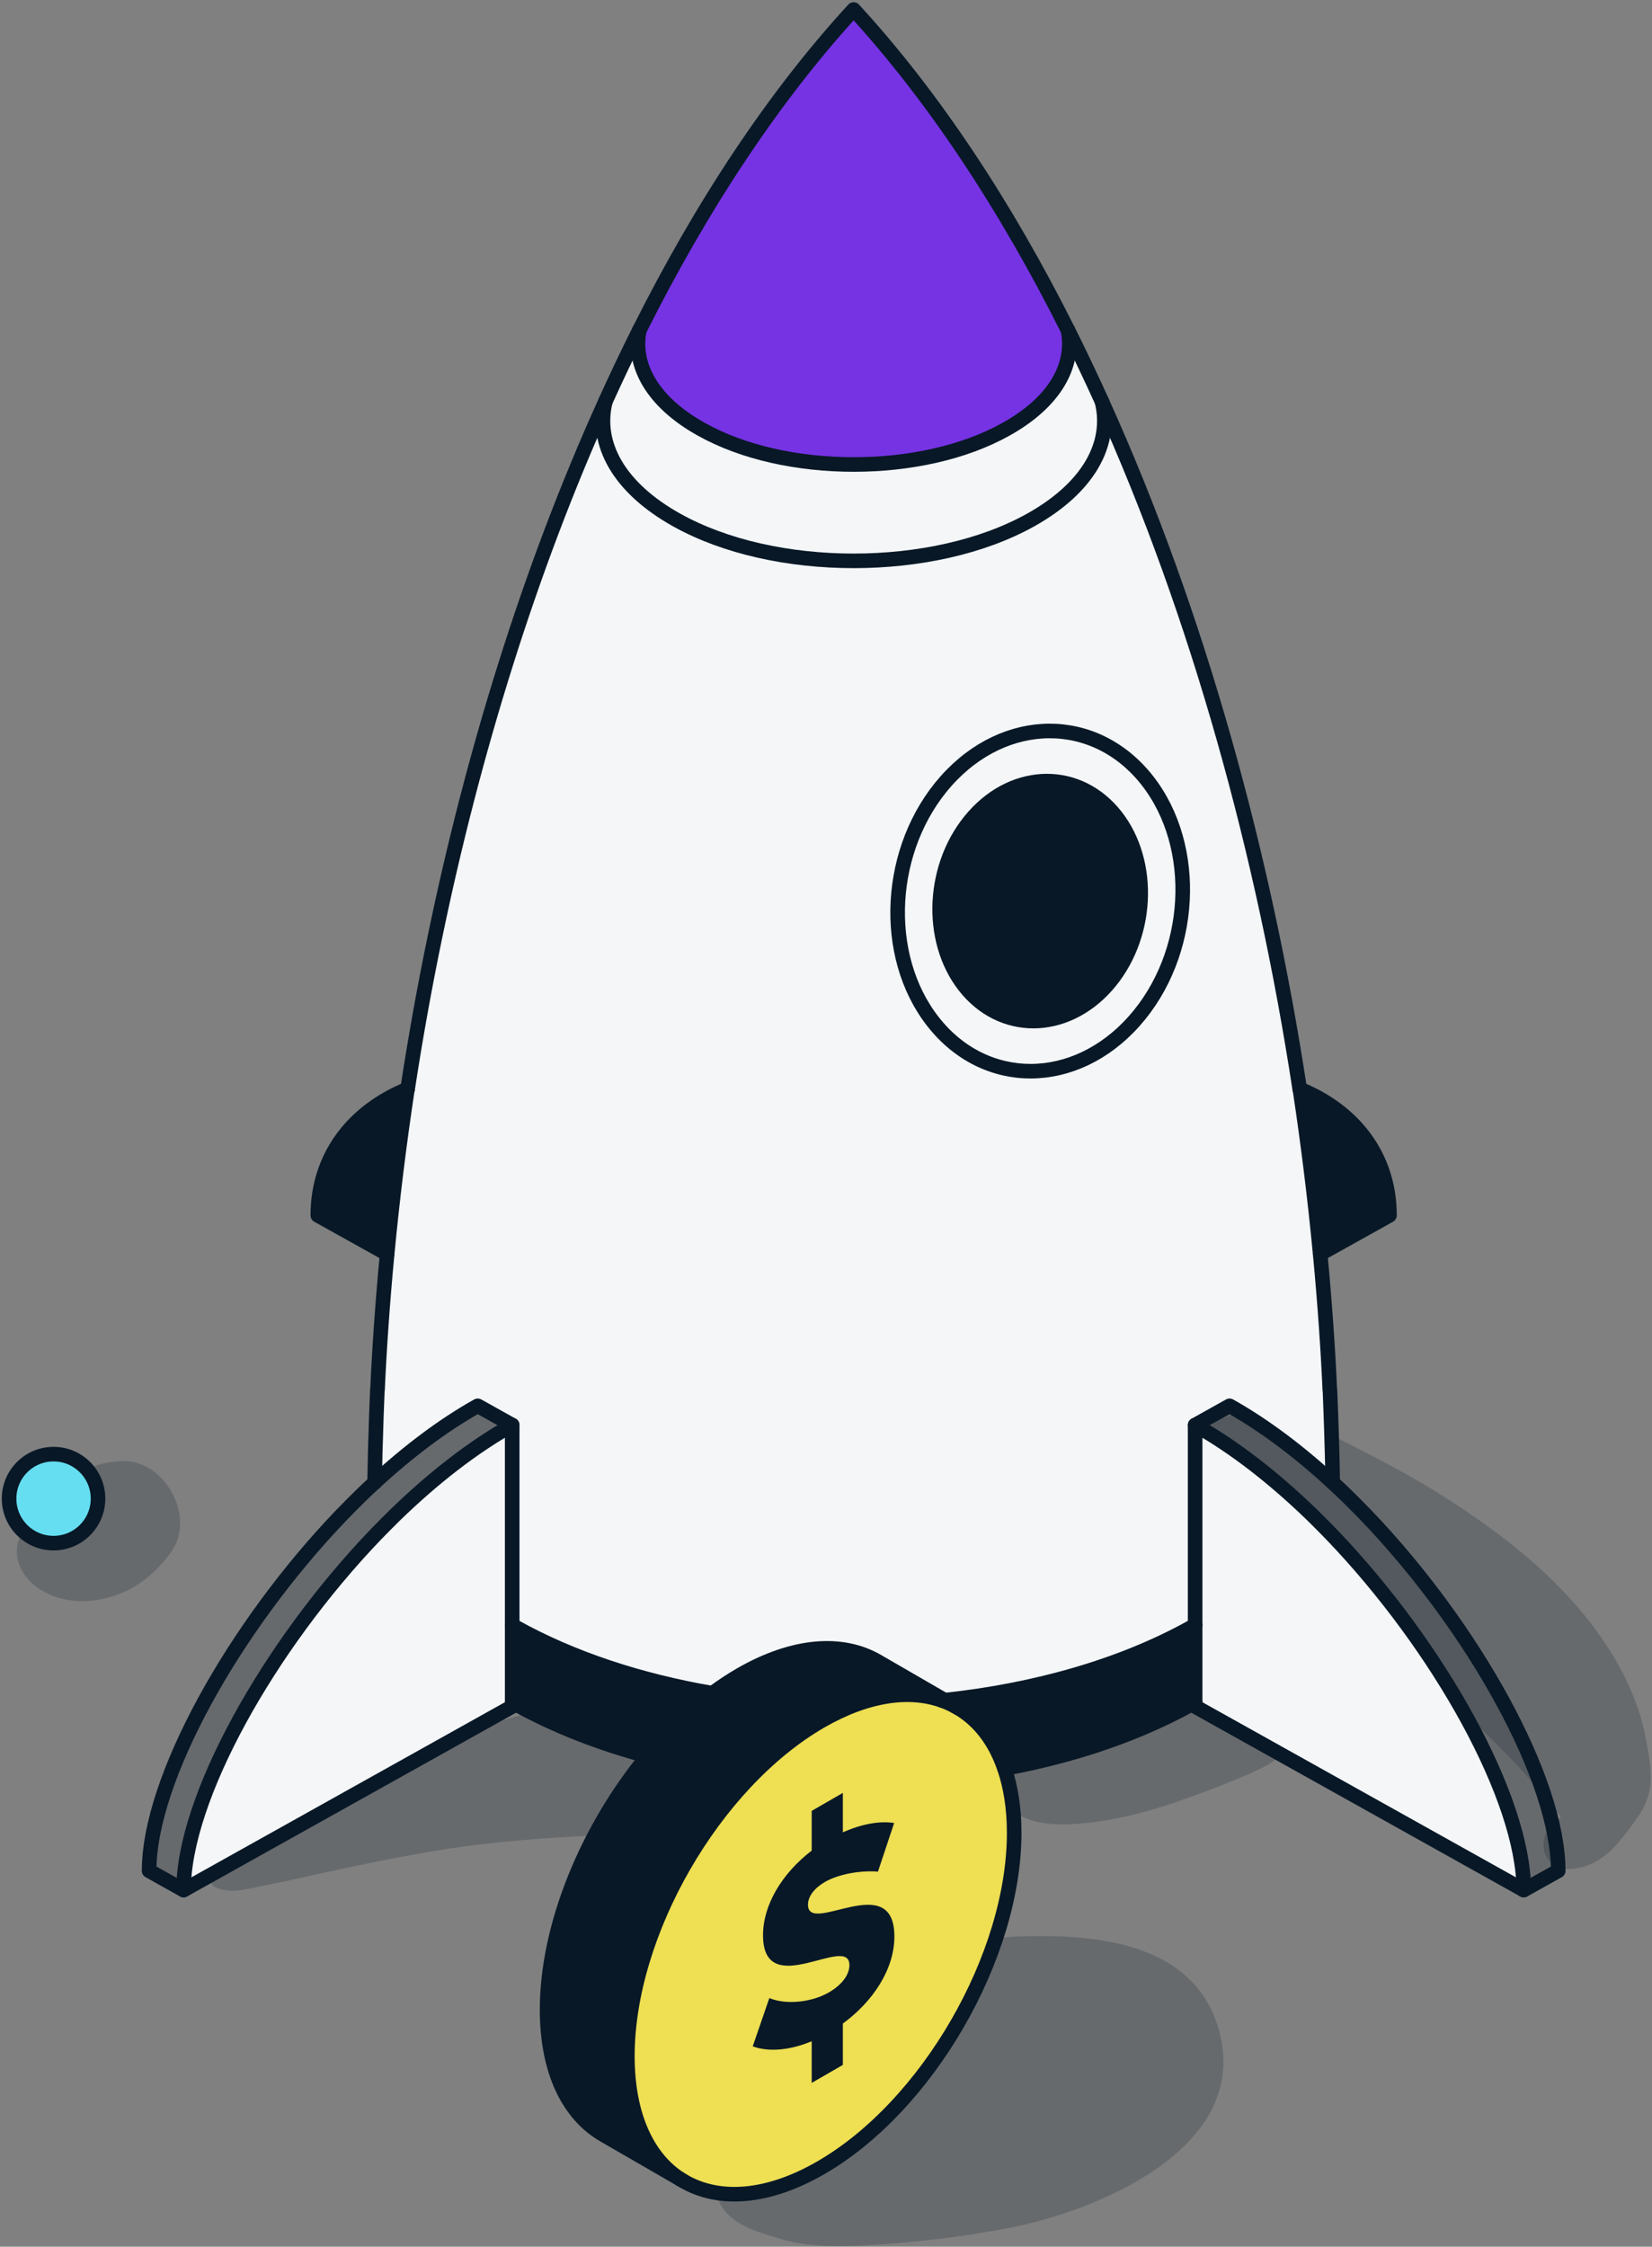 <svg width="453" height="616" viewBox="0 0 453 616" fill="none" xmlns="http://www.w3.org/2000/svg">
<rect x="0" y="0" width="453" height="616" fill="#808080" stroke="none"/>
<g clip-path="url(#clip0_124_2013)">
<g style="mix-blend-mode:multiply">
<path d="M32.76 400.644L31.59 400.754C26.39 401.244 20.29 403.324 17.94 408.584C17.77 408.964 17.61 409.344 17.46 409.724C16.26 410.724 15 411.824 13.91 412.884C13.75 413.044 13.66 413.134 13.62 413.184C13.48 413.294 13.32 413.414 13.15 413.544C13.74 413.094 9.76 416.274 11.35 414.994C12.73 413.884 9.18 416.724 8.95 416.944C8.41 417.434 7.92 418.004 7.42 418.534C3.45 422.724 3.9 428.384 7.42 432.644C11.62 437.734 18.93 439.564 25.27 438.864C34.49 437.844 41.71 432.884 47 425.434C53.94 415.664 44.77 399.514 32.77 400.634L32.76 400.644Z" fill="#081827" fill-opacity="0.2"/>
</g>
<g style="mix-blend-mode:multiply">
<path d="M209.1 481.775C208.64 471.555 200.11 460.425 188.76 461.435C163.91 463.635 139.99 470.075 116.75 479.035C105.6 483.335 94.55 487.995 84.04 493.705C78.76 496.575 73.5 499.475 68.62 502.995C64.67 505.845 58.97 508.805 57.58 513.775C57.23 515.035 57.78 516.905 59.09 517.485C63.66 519.505 68.74 517.665 73.46 516.775C78.81 515.765 84.08 514.495 89.4 513.335C100.68 510.885 112.04 508.575 123.45 506.815C143.68 503.705 167.1 503.035 188.75 502.135C199.37 501.695 209.6 493.095 209.09 481.795L209.1 481.775Z" fill="#081827" fill-opacity="0.2"/>
</g>
<g style="mix-blend-mode:multiply">
<path d="M352.69 458.315C343.51 449.135 332.41 455.315 322.82 459.865C315.68 463.255 310.31 465.135 302.65 468.465C296.49 471.145 289.92 473.345 283.91 477.015C278.28 480.455 270.13 487.605 275.75 494.555C280.48 500.415 289.4 500.555 296.38 499.975C304.18 499.325 312.35 497.425 319.77 494.995C326.73 492.725 333.58 490.125 340.33 487.305C345.79 485.015 351.53 482.595 354.68 477.215C358.09 471.395 357.54 463.175 352.68 458.315H352.69Z" fill="#081827" fill-opacity="0.2"/>
</g>
<g style="mix-blend-mode:multiply">
<path d="M451.43 477.305C448.72 462.045 439.87 448.255 429.44 437.095C419.1 426.035 406.26 416.735 393.43 408.775C387.23 404.925 380.76 401.495 374.28 398.135C371.03 396.455 367.77 394.815 364.5 393.185C361.97 391.925 359.47 390.705 356.87 389.605C355.74 389.125 354.65 388.745 353.58 388.415C351 387.365 348.17 386.845 345.32 386.815C345.15 386.795 344.99 386.775 344.82 386.755V386.805C338.94 386.865 333.04 389.055 329.22 393.225C321.15 402.015 320.47 415.735 329.22 424.435C334.58 429.765 341.49 432.375 348.15 435.645C353.89 438.465 359.59 441.375 365.19 444.465C370.51 447.405 375.8 450.395 380.94 453.655C383.65 455.375 386.32 457.155 388.93 459.025C389.81 459.655 390.68 460.305 391.56 460.945C391.63 460.995 391.69 461.035 391.75 461.085C391.91 461.225 392.08 461.375 392.3 461.555C400.55 468.565 408.42 475.995 415.88 483.835C417.69 485.745 419.35 487.775 421.11 489.735C422.14 490.885 423.2 492.015 424.24 493.155C424.59 493.545 424.8 493.765 424.91 493.885C424.84 493.825 424.83 493.845 425.16 494.285C426.04 495.455 426.89 496.995 427.98 498.105C427.89 498.235 427.78 498.365 427.63 498.515C426.77 499.385 426.15 500.245 425.19 501.065C422.94 502.985 422.71 506.805 424.13 509.245C425.77 512.055 428.74 512.755 431.75 512.345C438.51 511.415 442.55 507.065 446.38 501.905C448.97 498.405 451.17 495.845 452.22 491.445C453.32 486.845 452.24 481.885 451.43 477.315V477.305Z" fill="#081827" fill-opacity="0.2"/>
</g>
<g style="mix-blend-mode:multiply">
<path d="M334.3 556.775C325.77 525.555 282.93 530.075 258.21 532.665C234.02 535.205 206.96 542.285 194.06 565.175C187.24 577.285 190.75 588.345 198.57 596.615C196.53 599.275 195.96 602.205 198.11 605.325C201.66 610.465 208.53 612.215 214.33 613.945C221.51 616.095 230.05 615.995 237.49 615.605C250.62 614.915 263.74 613.345 276.65 610.865C301.03 606.175 343.07 588.865 334.3 556.775Z" fill="#081827" fill-opacity="0.2"/>
</g>
<path d="M427.28 512.935L417.83 518.215C417.83 493.225 394.74 451.595 365.1 420.695C363.36 418.915 361.62 417.135 359.84 415.395C349.53 405.405 338.62 396.835 327.72 390.725L337.16 385.445C346.72 390.805 356.29 398.045 365.44 406.485C366.73 407.665 368.02 408.885 369.29 410.115C371.07 411.855 372.81 413.635 374.55 415.415C404.19 446.315 427.28 487.945 427.28 512.935Z" fill="#081827" fill-opacity="0.2"/>
<path d="M417.83 518.216L327.72 467.886V390.726C338.62 396.836 349.53 405.406 359.84 415.396C361.62 417.136 363.36 418.916 365.1 420.696C394.74 451.596 417.83 493.226 417.83 518.216Z" fill="#F4F6F7"/>
<path d="M381.01 333.226L362.01 343.816C360.6 328.966 358.74 313.826 356.44 298.596C371.32 304.676 381.01 317.006 381.01 333.226Z" fill="#081827"/>
<path d="M365.27 398.175C365.35 400.945 365.41 403.775 365.44 406.485C356.29 398.045 346.72 390.805 337.16 385.445L327.72 390.725V445.575C327.48 445.725 327.23 445.865 326.99 445.995C307.7 456.775 283.93 463.485 259.03 466.155L240.56 455.465C230.97 449.925 217.71 450.735 203.06 459.185C200.45 460.685 197.89 462.385 195.38 464.255C175.55 460.855 156.88 454.765 141.17 445.995C140.94 445.865 140.69 445.725 140.45 445.575V390.725L131 385.445C121.44 390.795 111.88 398.045 102.73 406.475C102.77 403.765 102.82 400.945 102.89 398.175C103.09 390.765 103.36 383.835 103.48 381.115H103.52C103.95 370.985 104.87 357.275 106.16 343.815C107.57 328.965 109.42 313.825 111.73 298.595H111.77C113.88 284.765 116.38 270.815 119.27 256.875C124.45 231.855 130.88 206.815 138.59 182.335C146.4 157.495 155.53 133.225 165.99 110.125C163.15 121.625 169.64 133.675 185.48 142.535C198.91 150.045 216.49 153.775 234.08 153.775C251.67 153.775 269.26 150.045 282.69 142.535C298.52 133.675 305.02 121.625 302.18 110.125C328.69 168.705 346.66 234.775 356.4 298.595H356.44C358.74 313.825 360.6 328.965 362.01 343.815C363.3 357.275 364.22 370.985 364.65 381.115H364.69C364.8 383.835 365.08 390.765 365.27 398.175ZM311.02 279.955C327.25 261.705 328.85 232.165 314.6 213.985C300.34 195.835 275.65 195.895 259.42 214.155C243.23 232.415 241.61 261.945 255.86 280.125C270.1 298.295 294.79 298.215 311.02 279.955Z" fill="#F4F6F7"/>
<path d="M327.72 445.575V466.715C327.48 466.845 327.23 466.975 326.99 467.125C314.15 474.285 299.35 479.675 283.53 483.245C280.86 483.855 278.17 484.405 275.45 484.915C272.83 477.215 268.37 471.545 262.56 468.195L261.98 467.865L259.03 466.155C283.93 463.485 307.7 456.775 326.99 445.995C327.23 445.865 327.48 445.725 327.72 445.575Z" fill="#081827"/>
<path d="M314.6 213.985C328.85 232.165 327.25 261.705 311.02 279.955C294.79 298.215 270.1 298.295 255.86 280.125C241.61 261.945 243.23 232.415 259.42 214.155C275.65 195.895 300.34 195.835 314.6 213.985ZM303.42 270.265C314.86 257.385 315.99 236.555 305.94 223.735C295.89 210.935 278.47 210.975 267.03 223.855C255.61 236.725 254.47 257.555 264.52 270.385C274.56 283.195 291.97 283.135 303.42 270.265Z" fill="#F4F6F7"/>
<path d="M305.94 223.735C315.99 236.555 314.86 257.385 303.42 270.265C291.97 283.135 274.56 283.195 264.52 270.385C254.47 257.555 255.61 236.725 267.03 223.855C278.47 210.975 295.89 210.935 305.94 223.735Z" fill="#081827"/>
<path d="M302.18 110.125C305.02 121.625 298.52 133.675 282.69 142.535C269.26 150.045 251.68 153.775 234.08 153.775C216.48 153.775 198.91 150.045 185.48 142.535C169.64 133.675 163.15 121.625 165.99 110.125V110.105C169.02 103.445 172.12 96.875 175.33 90.485C173.36 100.185 178.97 110.255 192.28 117.675C203.82 124.145 218.95 127.355 234.08 127.355C249.21 127.355 264.35 124.145 275.88 117.675C289.2 110.255 294.81 100.185 292.84 90.485C296.04 96.875 299.15 103.445 302.18 110.105V110.125Z" fill="#F4F6F7"/>
<path d="M292.84 90.485C294.81 100.185 289.2 110.255 275.88 117.675C264.35 124.145 249.22 127.355 234.08 127.355C218.94 127.355 203.82 124.145 192.28 117.675C178.97 110.255 173.36 100.185 175.33 90.485L175.35 90.465C192.4 56.445 212.13 26.525 234.08 2.615C256.04 26.525 275.77 56.445 292.82 90.465L292.84 90.485Z" fill="#7633E4"/>
<path d="M275.45 484.916C277.17 489.946 278.1 495.846 278.1 502.526C278.1 536.336 254.35 577.466 225.07 594.366C210.43 602.816 197.17 603.616 187.56 598.086L186.85 597.666C177.67 591.966 172.03 580.246 172.03 563.766C172.03 529.936 195.77 488.816 225.07 471.906C237.67 464.636 249.24 463.026 258.32 466.236C259.59 466.686 260.81 467.226 261.98 467.866L262.56 468.196C268.37 471.546 272.83 477.216 275.45 484.916Z" fill="#EEDF53"/>
<path d="M259.03 466.155C258.79 466.185 258.56 466.215 258.32 466.235C249.24 463.025 237.67 464.635 225.07 471.905C195.77 488.815 172.03 529.935 172.03 563.765C172.03 580.245 177.67 591.965 186.85 597.665L165.56 585.365C155.96 579.815 150.02 567.935 150.02 551.035C150.02 527.915 161.12 501.375 177.51 481.495C182.95 474.885 188.98 469.015 195.38 464.255C197.89 462.385 200.45 460.685 203.06 459.185C217.71 450.735 230.97 449.925 240.56 455.465L259.03 466.155Z" fill="#081827"/>
<path d="M195.38 464.255C188.98 469.015 182.95 474.885 177.51 481.495C164.37 477.995 152.07 473.195 141.17 467.125C140.94 466.975 140.69 466.845 140.45 466.715V445.575C140.69 445.725 140.94 445.865 141.17 445.995C156.88 454.765 175.55 460.855 195.38 464.255Z" fill="#081827"/>
<path d="M140.45 466.716V467.886L50.34 518.216C50.34 493.226 73.43 451.596 103.07 420.696C104.81 418.916 106.55 417.136 108.33 415.396C118.63 405.406 129.54 396.836 140.45 390.726V466.716Z" fill="#F4F6F7"/>
<path d="M102.73 406.475C111.88 398.045 121.44 390.795 131 385.445L140.45 390.725C129.54 396.835 118.63 405.405 108.33 415.395C106.55 417.135 104.81 418.915 103.07 420.695C73.43 451.595 50.34 493.225 50.34 518.215L40.89 512.935C40.89 487.945 63.98 446.315 93.62 415.415C95.36 413.635 97.1 411.855 98.88 410.115C100.15 408.875 101.44 407.665 102.73 406.475Z" fill="#081827" fill-opacity="0.2"/>
<path d="M111.73 298.596C109.42 313.826 107.57 328.966 106.16 343.816L87.15 333.226C87.15 317.006 96.85 304.676 111.73 298.596Z" fill="#081827"/>
<path d="M245.18 499.845L240.75 513.155C235.99 512.785 229.96 513.825 226.24 515.975C223.42 517.605 221.56 519.855 221.56 522.245C221.56 530.835 245.25 512.275 245.25 530.945C245.25 540.065 239.22 548.895 231.12 554.815V566.155L222.58 571.085V559.665C216.55 562.185 210.71 562.665 206.41 561.065L210.96 547.835C215.58 549.755 222.58 548.995 227.27 546.285C230.73 544.285 232.92 541.545 232.92 538.795C232.92 529.975 209.23 548.985 209.23 530.595C209.23 522.365 214.36 513.705 222.58 507.395V496.505L231.12 491.575V502.395C236.38 500.025 241.39 499.215 245.18 499.835V499.845Z" fill="#081827"/>
<path d="M327.72 445.575C327.48 445.725 327.23 445.865 326.99 445.995C307.7 456.775 283.93 463.485 259.03 466.155C258.79 466.185 258.56 466.215 258.32 466.235" stroke="#081827" stroke-width="4" stroke-linecap="round" stroke-linejoin="round"/>
<path d="M195.38 464.255C175.55 460.855 156.88 454.765 141.17 445.995C140.94 445.865 140.69 445.725 140.45 445.575" stroke="#081827" stroke-width="4" stroke-linecap="round" stroke-linejoin="round"/>
<path d="M292.84 90.485C294.81 100.185 289.2 110.255 275.88 117.675C264.35 124.145 249.22 127.355 234.08 127.355C218.94 127.355 203.82 124.145 192.28 117.675C178.97 110.255 173.36 100.185 175.33 90.485" stroke="#081827" stroke-width="4" stroke-linecap="round" stroke-linejoin="round"/>
<path d="M302.18 110.125C305.02 121.625 298.52 133.675 282.69 142.535C269.26 150.045 251.68 153.775 234.08 153.775C216.48 153.775 198.91 150.045 185.48 142.535C169.64 133.675 163.15 121.625 165.99 110.125" stroke="#081827" stroke-width="4" stroke-linecap="round" stroke-linejoin="round"/>
<path d="M140.45 466.715C140.69 466.845 140.94 466.975 141.17 467.125C152.07 473.195 164.37 477.995 177.51 481.495" stroke="#081827" stroke-width="4" stroke-linecap="round" stroke-linejoin="round"/>
<path d="M275.45 484.915C278.17 484.405 280.86 483.855 283.53 483.245C299.35 479.675 314.15 474.285 326.99 467.125C327.23 466.975 327.48 466.845 327.72 466.715" stroke="#081827" stroke-width="4" stroke-linecap="round" stroke-linejoin="round"/>
<path d="M356.44 298.596C358.74 313.826 360.6 328.966 362.01 343.816C363.3 357.276 364.22 370.986 364.65 381.116H364.69C364.8 383.836 365.08 390.766 365.27 398.176C365.35 400.946 365.41 403.776 365.44 406.486" stroke="#081827" stroke-width="4" stroke-linecap="round" stroke-linejoin="round"/>
<path d="M111.77 298.595C113.88 284.765 116.38 270.815 119.27 256.875C124.45 231.855 130.88 206.815 138.59 182.335C146.4 157.495 155.53 133.225 165.99 110.125V110.105C169.02 103.445 172.12 96.875 175.33 90.485L175.35 90.465C192.4 56.445 212.13 26.525 234.08 2.615C256.04 26.525 275.77 56.445 292.82 90.465L292.84 90.485C296.04 96.875 299.15 103.445 302.18 110.105V110.125C328.69 168.705 346.66 234.775 356.4 298.595" stroke="#081827" stroke-width="4" stroke-linecap="round" stroke-linejoin="round"/>
<path d="M102.73 406.486C102.77 403.766 102.82 400.946 102.89 398.176C103.09 390.766 103.36 383.836 103.48 381.116H103.52C103.95 370.986 104.87 357.276 106.16 343.816C107.57 328.966 109.42 313.826 111.73 298.596" stroke="#081827" stroke-width="4" stroke-linecap="round" stroke-linejoin="round"/>
<path d="M102.74 405.255C102.74 405.665 102.74 406.065 102.73 406.475" stroke="#081827" stroke-width="4" stroke-linecap="round" stroke-linejoin="round"/>
<path d="M314.6 213.985C328.85 232.165 327.25 261.705 311.02 279.955C294.79 298.215 270.1 298.295 255.86 280.125C241.61 261.945 243.23 232.415 259.42 214.155C275.65 195.895 300.34 195.835 314.6 213.985Z" stroke="#081827" stroke-width="4" stroke-linecap="round" stroke-linejoin="round"/>
<path d="M305.94 223.735C315.99 236.555 314.86 257.385 303.42 270.265C291.97 283.135 274.56 283.195 264.52 270.385C254.47 257.555 255.61 236.725 267.03 223.855C278.47 210.975 295.89 210.935 305.94 223.735Z" stroke="#081827" stroke-width="4" stroke-linecap="round" stroke-linejoin="round"/>
<path d="M327.72 445.576V390.726C338.62 396.836 349.53 405.406 359.84 415.396C361.62 417.136 363.36 418.916 365.1 420.696C394.74 451.596 417.83 493.226 417.83 518.216L327.72 467.886V445.576Z" stroke="#081827" stroke-width="4" stroke-linecap="round" stroke-linejoin="round"/>
<path d="M140.45 445.576V390.726C129.54 396.836 118.63 405.406 108.33 415.396C106.55 417.136 104.81 418.916 103.07 420.696C73.43 451.596 50.34 493.226 50.34 518.216L140.45 467.886V445.576Z" stroke="#081827" stroke-width="4" stroke-linecap="round" stroke-linejoin="round"/>
<path d="M356.4 298.596H356.44C371.32 304.676 381.01 317.006 381.01 333.226L362.01 343.816" stroke="#081827" stroke-width="4" stroke-linecap="round" stroke-linejoin="round"/>
<path d="M111.77 298.596H111.73C96.85 304.676 87.15 317.006 87.15 333.226L106.16 343.816" stroke="#081827" stroke-width="4" stroke-linecap="round" stroke-linejoin="round"/>
<path d="M417.83 518.215L427.28 512.935C427.28 487.945 404.19 446.315 374.55 415.415C372.81 413.635 371.07 411.855 369.29 410.115C368.02 408.885 366.73 407.665 365.44 406.485C356.29 398.045 346.72 390.805 337.16 385.445L327.72 390.725" stroke="#081827" stroke-width="4" stroke-linecap="round" stroke-linejoin="round"/>
<path d="M50.34 518.215L40.89 512.935C40.89 487.945 63.98 446.315 93.62 415.415C95.36 413.635 97.1 411.855 98.88 410.115C100.15 408.875 101.44 407.665 102.73 406.475C111.88 398.045 121.44 390.795 131 385.445L140.45 390.725" stroke="#081827" stroke-width="4" stroke-linecap="round" stroke-linejoin="round"/>
<path d="M26.88 410.895C26.88 417.635 21.42 423.095 14.68 423.095C7.94 423.095 2.49 417.635 2.49 410.895C2.49 404.155 7.95 398.695 14.68 398.695C21.41 398.695 26.88 404.155 26.88 410.895Z" fill="#65DEF1" stroke="#081827" stroke-width="4" stroke-linecap="round" stroke-linejoin="round"/>
<path d="M261.98 467.866C260.81 467.226 259.59 466.686 258.32 466.236C249.24 463.026 237.67 464.636 225.07 471.906C195.77 488.816 172.03 529.936 172.03 563.766C172.03 580.246 177.67 591.966 186.85 597.666" stroke="#081827" stroke-width="4" stroke-linecap="round" stroke-linejoin="round"/>
<path d="M187.56 598.085C197.17 603.615 210.43 602.815 225.07 594.365C254.35 577.465 278.1 536.335 278.1 502.525C278.1 495.845 277.17 489.945 275.45 484.915C272.83 477.215 268.37 471.545 262.56 468.195" stroke="#081827" stroke-width="4" stroke-linecap="round" stroke-linejoin="round"/>
<path d="M262.56 468.195L261.98 467.865L259.03 466.155L240.56 455.465C230.97 449.925 217.71 450.735 203.06 459.185C200.45 460.685 197.89 462.385 195.38 464.255C188.98 469.015 182.95 474.885 177.51 481.495C161.12 501.375 150.02 527.915 150.02 551.035C150.02 567.935 155.96 579.815 165.56 585.365L186.85 597.665L187.56 598.085" stroke="#081827" stroke-width="4" stroke-linecap="round" stroke-linejoin="round"/>
</g>
<defs>
<clipPath id="clip0_124_2013">
<rect width="452.19" height="615.21" fill="white" transform="translate(0.49 0.615)"/>
</clipPath>
</defs>
</svg>
